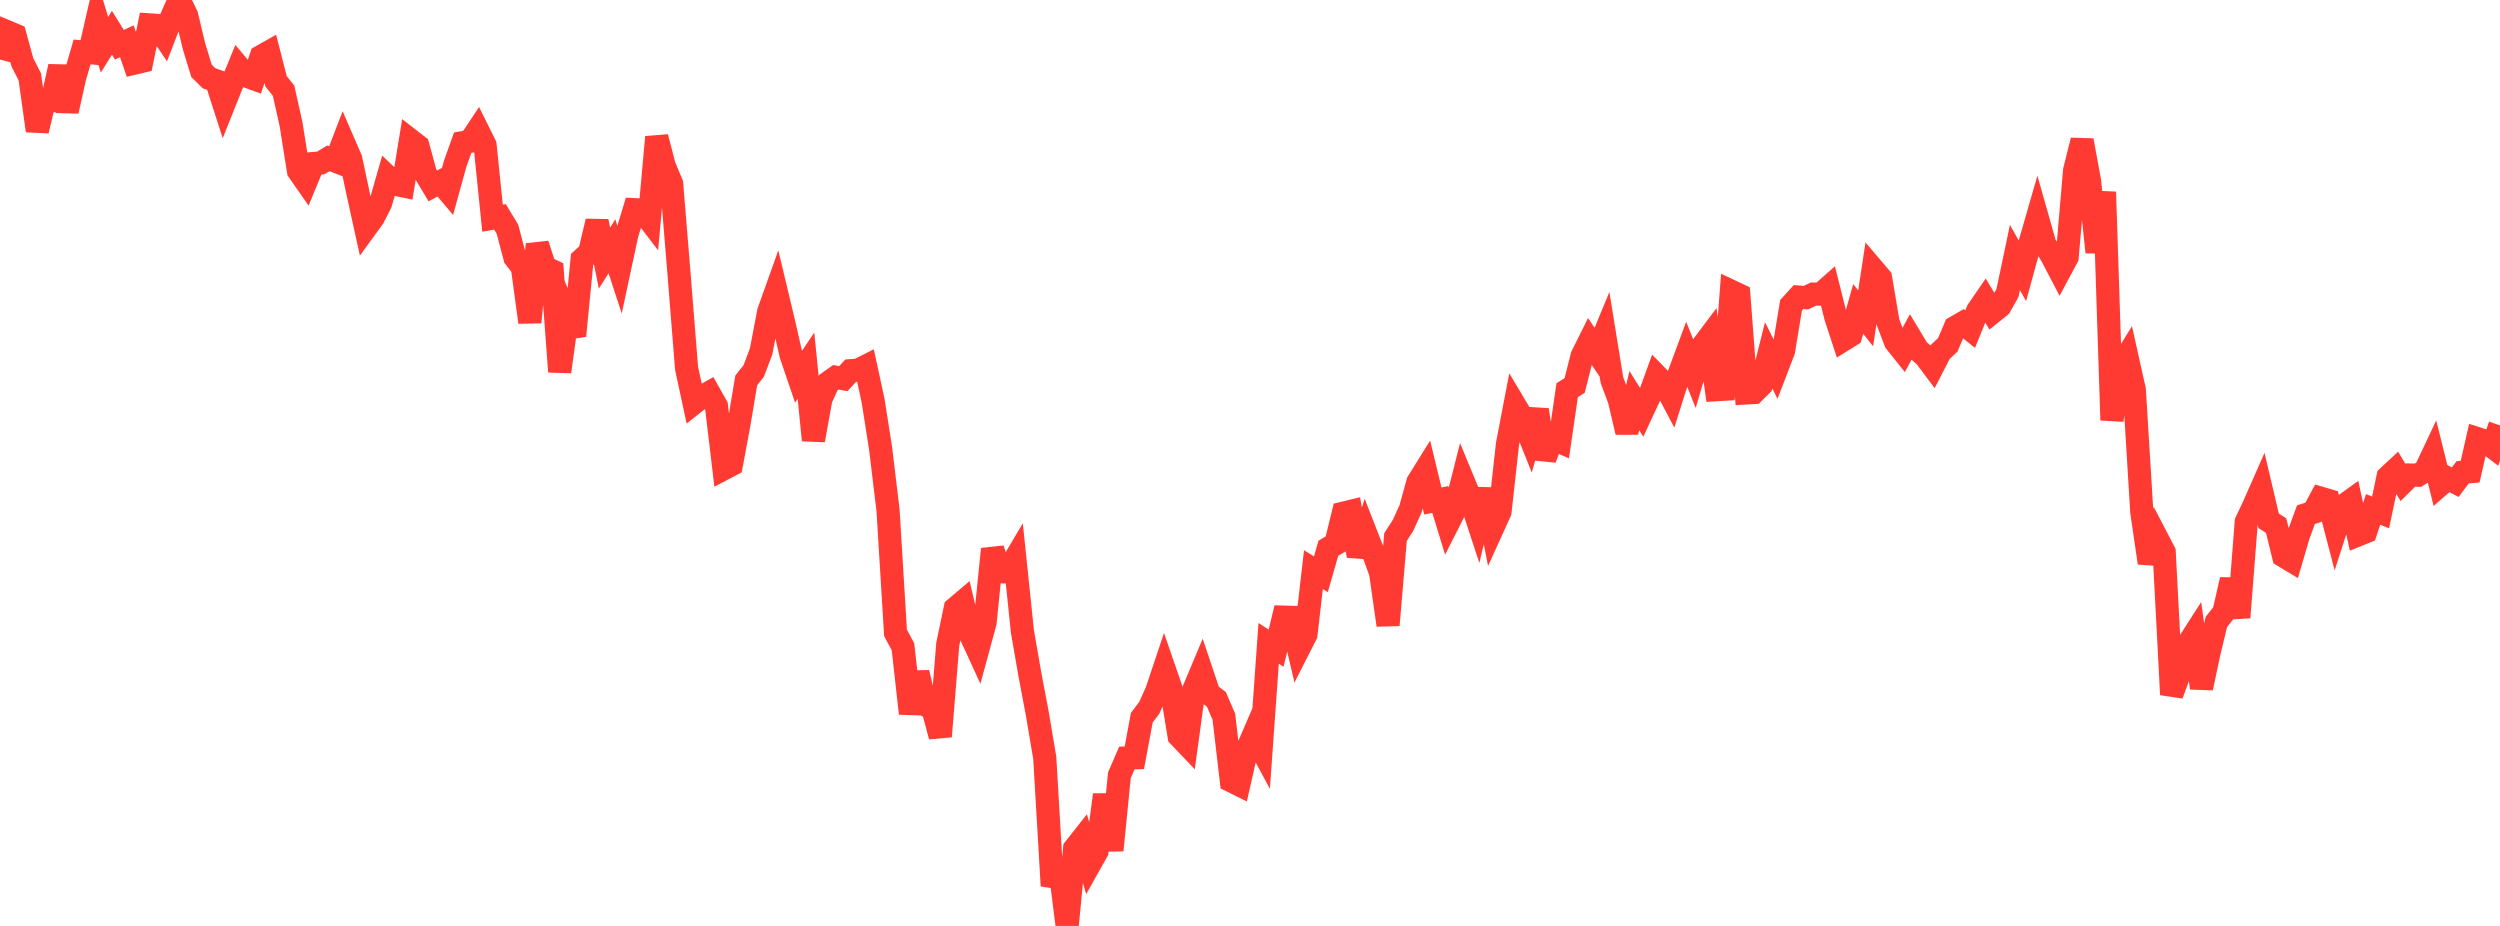 <?xml version="1.0" standalone="no"?>
<!DOCTYPE svg PUBLIC "-//W3C//DTD SVG 1.1//EN" "http://www.w3.org/Graphics/SVG/1.1/DTD/svg11.dtd">

<svg width="135" height="50" viewBox="0 0 135 50" preserveAspectRatio="none" 
  xmlns="http://www.w3.org/2000/svg"
  xmlns:xlink="http://www.w3.org/1999/xlink">


<polyline points="0.0, 3.213 0.403, 1.723 0.806, 1.892 1.209, 3.366 1.612, 4.157 2.015, 7.06 2.418, 5.369 2.821, 5.414 3.224, 3.59 3.627, 6.002 4.03, 4.19 4.433, 2.805 4.836, 2.842 5.239, 1.087 5.642, 2.418 6.045, 1.769 6.448, 2.416 6.851, 2.228 7.254, 3.409 7.657, 3.314 8.06, 1.342 8.463, 1.369 8.866, 1.967 9.269, 0.923 9.672, 0.0 10.075, 0.825 10.478, 2.505 10.881, 3.824 11.284, 4.224 11.687, 4.367 12.09, 5.62 12.493, 4.611 12.896, 3.622 13.299, 4.103 13.701, 4.25 14.104, 3.049 14.507, 2.821 14.91, 4.397 15.313, 4.896 15.716, 6.704 16.119, 9.229 16.522, 9.807 16.925, 8.831 17.328, 8.797 17.731, 8.551 18.134, 8.708 18.537, 7.659 18.94, 8.59 19.343, 10.479 19.746, 12.313 20.149, 11.759 20.552, 10.971 20.955, 9.567 21.358, 9.951 21.761, 10.035 22.164, 7.57 22.567, 7.883 22.97, 9.367 23.373, 10.039 23.776, 9.822 24.179, 10.298 24.582, 8.835 24.985, 7.704 25.388, 7.631 25.791, 7.025 26.194, 7.835 26.597, 11.781 27.0, 11.711 27.403, 12.379 27.806, 13.91 28.209, 14.428 28.612, 17.402 29.015, 13.193 29.418, 14.431 29.821, 14.625 30.224, 20.073 30.627, 17.147 31.03, 18.131 31.433, 14.009 31.836, 13.647 32.239, 11.952 32.642, 13.937 33.045, 13.3 33.448, 14.533 33.851, 12.652 34.254, 11.323 34.657, 11.344 35.06, 11.868 35.463, 7.403 35.866, 8.957 36.269, 9.92 36.672, 14.847 37.075, 19.889 37.478, 21.758 37.881, 21.438 38.284, 21.212 38.687, 21.924 39.09, 25.308 39.493, 25.097 39.896, 22.934 40.299, 20.537 40.701, 20.033 41.104, 18.963 41.507, 16.84 41.91, 15.711 42.313, 17.399 42.716, 19.164 43.119, 20.349 43.522, 19.748 43.925, 23.772 44.328, 21.54 44.731, 20.66 45.134, 20.374 45.537, 20.448 45.94, 20.016 46.343, 19.987 46.746, 19.783 47.149, 21.646 47.552, 24.213 47.955, 27.564 48.358, 34.173 48.761, 34.927 49.164, 38.527 49.567, 36.322 49.97, 38.064 50.373, 38.27 50.776, 39.767 51.179, 34.792 51.582, 32.853 51.985, 32.512 52.388, 34.22 52.791, 35.098 53.194, 33.615 53.597, 29.65 54.0, 30.873 54.403, 30.885 54.806, 30.204 55.209, 34.087 55.612, 36.409 56.015, 38.543 56.418, 40.929 56.821, 47.831 57.224, 46.797 57.627, 50.0 58.03, 45.819 58.433, 45.308 58.836, 46.685 59.239, 45.969 59.642, 42.917 60.045, 45.914 60.448, 41.861 60.851, 40.932 61.254, 40.921 61.657, 38.755 62.06, 38.224 62.463, 37.325 62.866, 36.122 63.269, 37.288 63.672, 39.747 64.075, 40.17 64.478, 37.218 64.881, 36.259 65.284, 37.458 65.687, 37.77 66.09, 38.708 66.493, 42.167 66.896, 42.367 67.299, 40.594 67.701, 39.66 68.104, 40.407 68.507, 34.741 68.91, 35.002 69.313, 33.325 69.716, 33.336 70.119, 35.051 70.522, 34.258 70.925, 30.761 71.328, 31.011 71.731, 29.606 72.134, 29.365 72.537, 27.713 72.94, 27.615 73.343, 30.019 73.746, 28.785 74.149, 29.817 74.552, 30.924 74.955, 33.756 75.358, 29 75.761, 28.375 76.164, 27.492 76.567, 26.033 76.97, 25.386 77.373, 27.053 77.776, 26.973 78.179, 28.289 78.582, 27.494 78.985, 25.908 79.388, 26.883 79.791, 28.111 80.194, 26.434 80.597, 28.522 81.0, 27.635 81.403, 23.988 81.806, 21.889 82.209, 22.565 82.612, 23.574 83.015, 22.134 83.418, 24.771 83.821, 23.67 84.224, 23.848 84.627, 21.069 85.03, 20.817 85.433, 19.224 85.836, 18.414 86.239, 19.012 86.642, 18.04 87.045, 20.528 87.448, 21.609 87.851, 23.336 88.254, 21.633 88.657, 22.276 89.06, 21.411 89.463, 20.298 89.866, 20.71 90.269, 21.475 90.672, 20.202 91.075, 19.114 91.478, 20.123 91.881, 18.756 92.284, 18.22 92.687, 21.043 93.09, 21.019 93.493, 15.734 93.896, 15.924 94.299, 21.219 94.701, 21.196 95.104, 20.795 95.507, 19.187 95.91, 19.992 96.313, 18.94 96.716, 16.485 97.119, 16.042 97.522, 16.074 97.925, 15.88 98.328, 15.883 98.731, 15.527 99.134, 17.128 99.537, 18.357 99.94, 18.105 100.343, 16.683 100.746, 17.19 101.149, 14.54 101.552, 15.014 101.955, 17.406 102.358, 18.462 102.761, 18.966 103.164, 18.224 103.567, 18.892 103.97, 19.248 104.373, 19.786 104.776, 19.001 105.179, 18.622 105.582, 17.677 105.985, 17.445 106.388, 17.772 106.791, 16.779 107.194, 16.193 107.597, 16.862 108.0, 16.538 108.403, 15.822 108.806, 13.902 109.209, 14.624 109.612, 13.157 110.015, 11.759 110.418, 13.18 110.821, 13.869 111.224, 14.638 111.627, 13.886 112.03, 9.2 112.433, 7.583 112.836, 9.783 113.239, 13.619 113.642, 10.367 114.045, 22.69 114.448, 19.904 114.851, 19.25 115.254, 21.059 115.657, 27.646 116.06, 30.397 116.463, 29.033 116.866, 29.805 117.269, 37.508 117.672, 36.407 118.075, 34.898 118.478, 34.269 118.881, 37.15 119.284, 35.248 119.687, 33.58 120.09, 33.071 120.493, 31.304 120.896, 33.342 121.299, 28.181 121.701, 27.326 122.104, 26.412 122.507, 28.125 122.91, 28.38 123.313, 30.022 123.716, 30.264 124.119, 28.89 124.522, 27.791 124.925, 27.663 125.328, 26.907 125.731, 27.025 126.134, 28.569 126.537, 27.323 126.94, 27.032 127.343, 28.88 127.746, 28.717 128.149, 27.509 128.552, 27.671 128.955, 25.75 129.358, 25.375 129.761, 26.051 130.164, 25.652 130.567, 25.663 130.97, 25.41 131.373, 24.556 131.776, 26.179 132.179, 25.828 132.582, 26.038 132.985, 25.504 133.388, 25.471 133.791, 23.691 134.194, 23.82 134.597, 24.129 135.0, 22.972" fill="none" stroke="#ff3a33" stroke-width="1.25"/>

</svg>